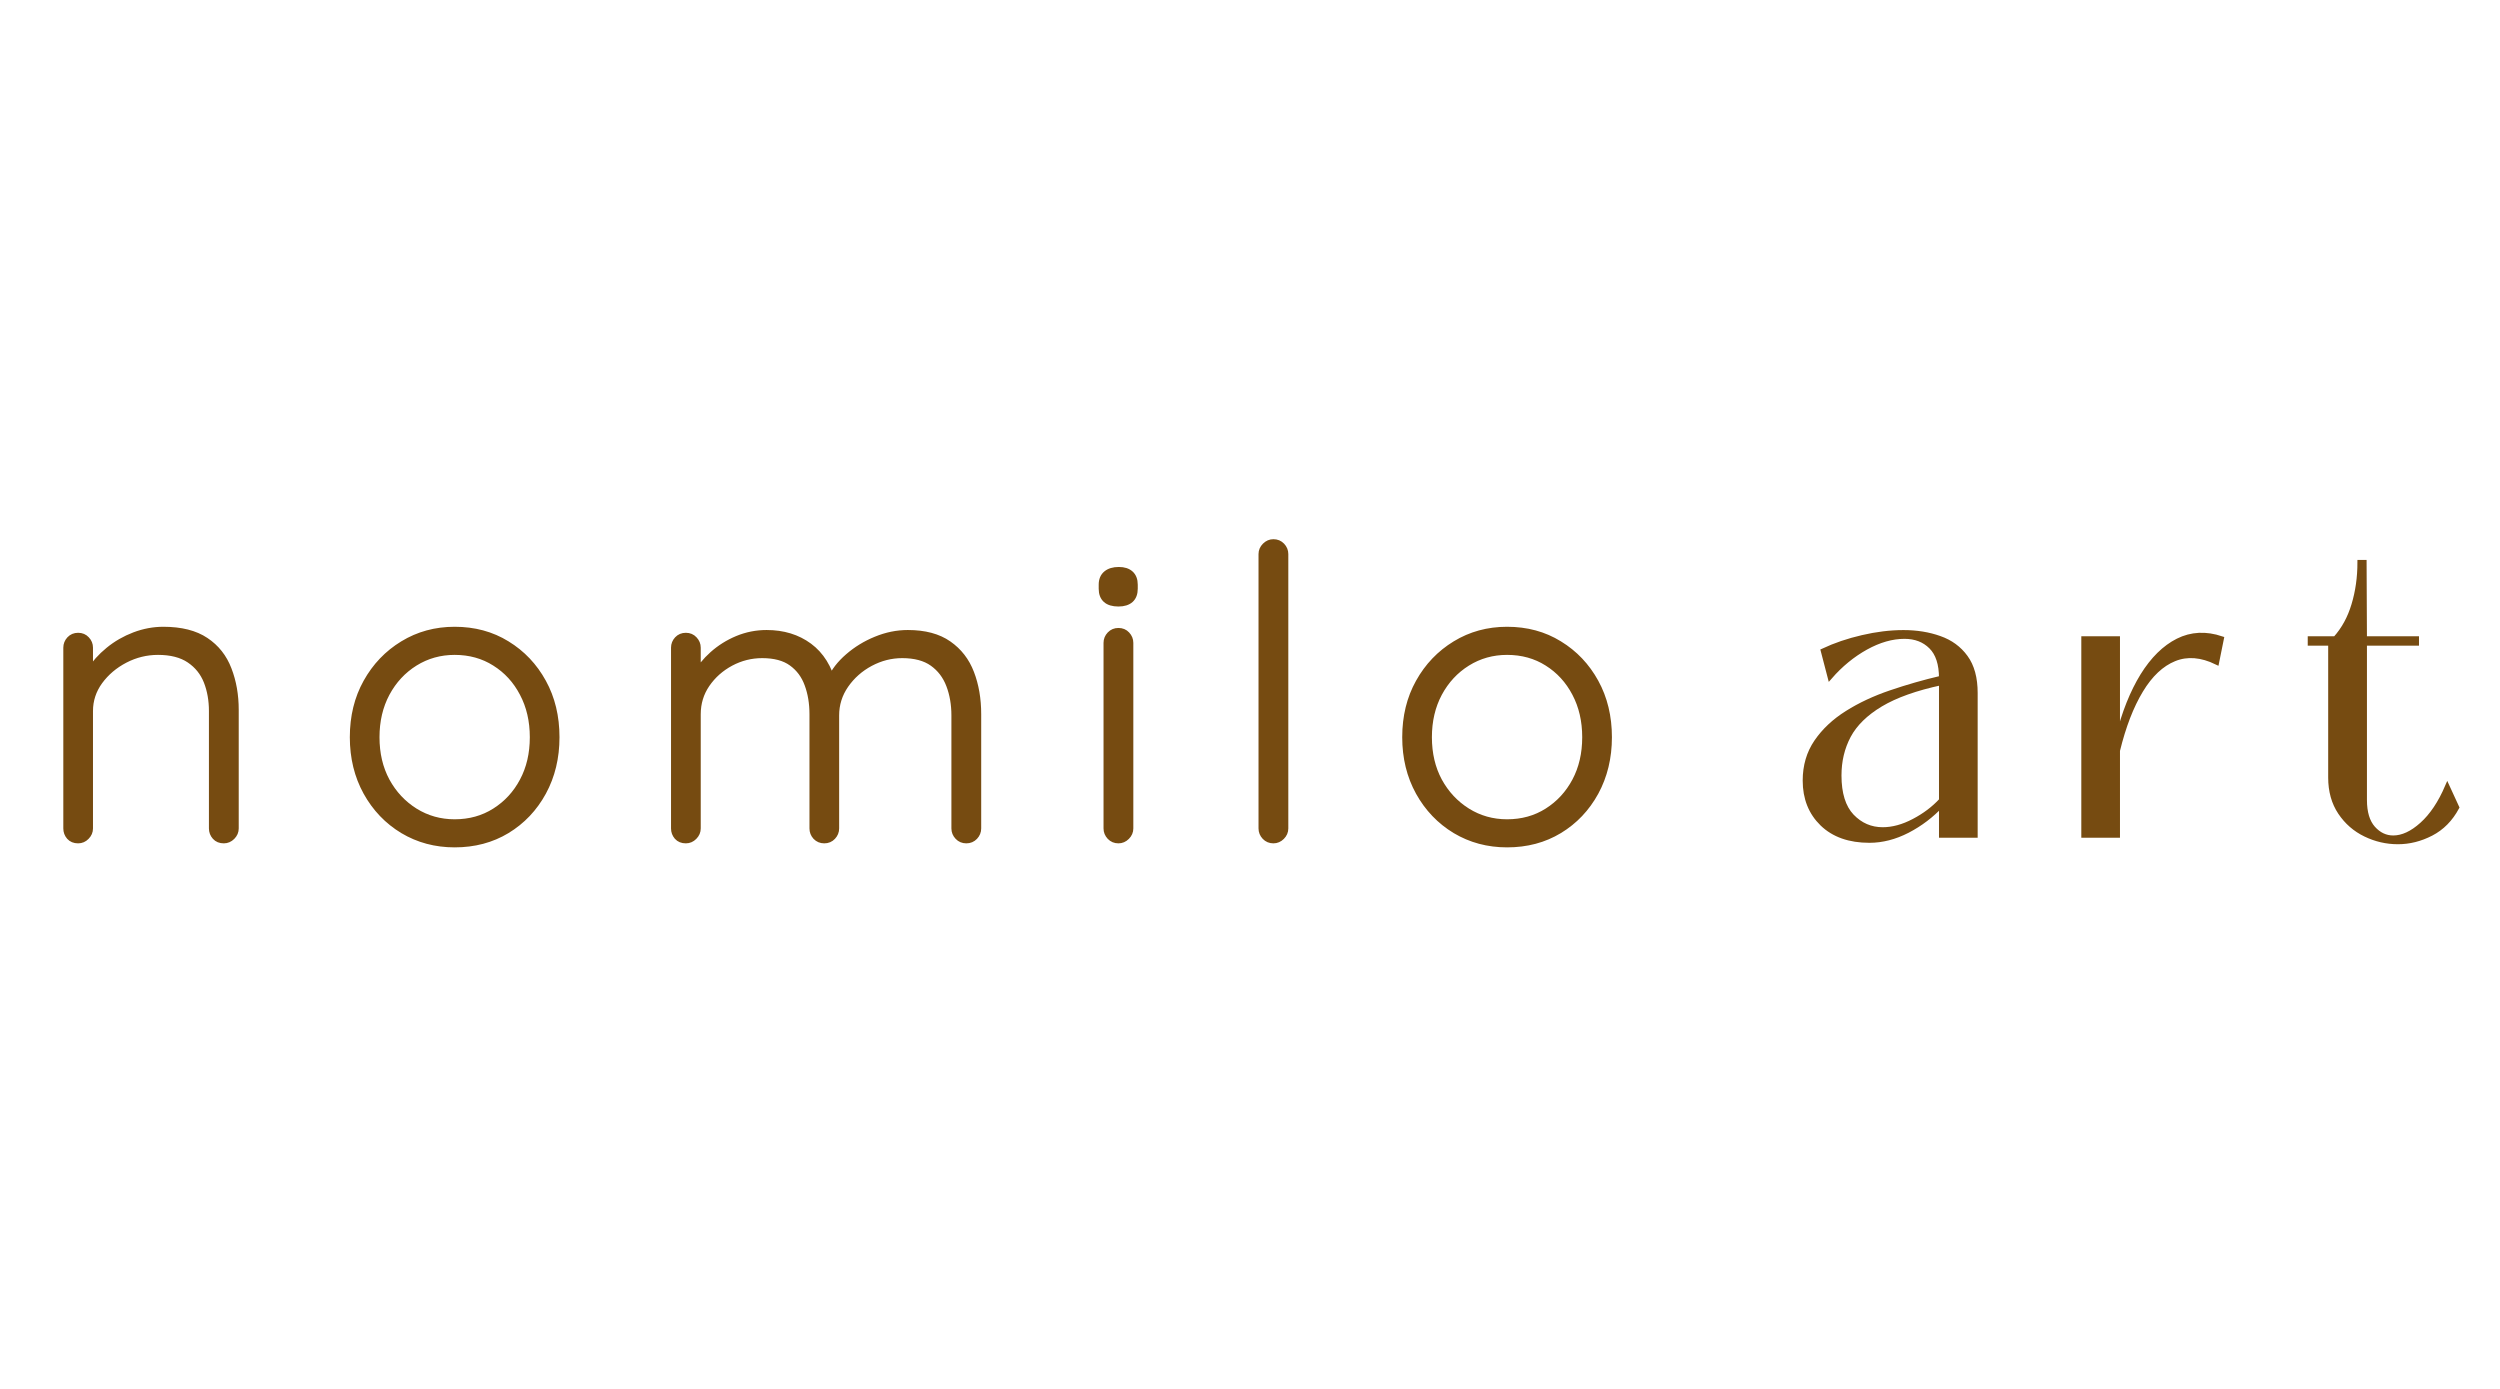 <svg version="1.0" preserveAspectRatio="xMidYMid meet" height="250" viewBox="0 0 337.5 187.5" zoomAndPan="magnify" width="450" xmlns:xlink="http://www.w3.org/1999/xlink" xmlns="http://www.w3.org/2000/svg"><defs><g></g></defs><path stroke-miterlimit="4" stroke-opacity="1" stroke-width="1.668" stroke="#764b11" d="M 38.833 65.552 C 44.166 65.552 48.428 66.631 51.629 68.78 C 54.831 70.911 57.127 73.825 58.536 77.522 C 59.954 81.193 60.668 85.247 60.668 89.692 L 60.668 125.357 C 60.668 126.323 60.302 127.175 59.571 127.906 C 58.841 128.637 57.988 129.002 57.023 129.002 C 55.892 129.002 55.005 128.637 54.352 127.906 C 53.7 127.175 53.378 126.323 53.378 125.357 L 53.378 90.048 C 53.378 86.812 52.856 83.855 51.812 81.193 C 50.759 78.522 49.046 76.382 46.654 74.764 C 44.261 73.146 41.121 72.337 37.233 72.337 C 33.762 72.337 30.465 73.146 27.342 74.764 C 24.236 76.382 21.714 78.522 19.756 81.193 C 17.825 83.855 16.851 86.812 16.851 90.048 L 16.851 125.357 C 16.851 126.323 16.486 127.175 15.755 127.906 C 15.05 128.637 14.198 129.002 13.215 129.002 C 12.084 129.002 11.197 128.637 10.544 127.906 C 9.909 127.175 9.596 126.323 9.596 125.357 L 9.596 70.998 C 9.596 70.032 9.935 69.188 10.605 68.458 C 11.292 67.727 12.162 67.362 13.215 67.362 C 14.276 67.362 15.146 67.727 15.816 68.458 C 16.512 69.188 16.851 70.032 16.851 70.998 L 16.851 81.193 L 14.067 85.577 C 14.224 82.985 15.059 80.497 16.555 78.114 C 18.06 75.721 19.974 73.581 22.305 71.685 C 24.654 69.763 27.264 68.266 30.126 67.179 C 33.005 66.092 35.91 65.552 38.833 65.552 Z M 157.112 97.93 C 157.112 104.088 155.781 109.621 153.111 114.518 C 150.449 119.39 146.804 123.235 142.185 126.036 C 137.583 128.82 132.329 130.211 126.423 130.211 C 120.681 130.211 115.479 128.82 110.817 126.036 C 106.172 123.235 102.501 119.39 99.795 114.518 C 97.09 109.621 95.742 104.088 95.742 97.93 C 95.742 91.71 97.09 86.177 99.795 81.341 C 102.501 76.478 106.172 72.642 110.817 69.815 C 115.479 66.97 120.681 65.552 126.423 65.552 C 132.329 65.552 137.583 66.97 142.185 69.815 C 146.804 72.642 150.449 76.478 153.111 81.341 C 155.781 86.177 157.112 91.71 157.112 97.93 Z M 149.858 97.93 C 149.858 93.006 148.84 88.622 146.804 84.777 C 144.795 80.923 142.02 77.896 138.479 75.678 C 134.965 73.451 130.946 72.337 126.423 72.337 C 122.064 72.337 118.089 73.451 114.514 75.678 C 110.965 77.896 108.146 80.923 106.076 84.777 C 104.023 88.622 102.996 93.006 102.996 97.93 C 102.996 102.862 104.023 107.237 106.076 111.048 C 108.146 114.84 110.965 117.85 114.514 120.086 C 118.089 122.313 122.064 123.435 126.423 123.435 C 130.946 123.435 134.965 122.313 138.479 120.086 C 142.02 117.85 144.795 114.84 146.804 111.048 C 148.84 107.237 149.858 102.862 149.858 97.93 Z M 220.223 66.527 C 225.242 66.527 229.522 67.84 233.08 70.467 C 236.629 73.094 239.065 76.991 240.361 82.167 L 238.647 82.646 L 239.387 80.48 C 240.431 78.053 242.188 75.774 244.658 73.634 C 247.129 71.485 249.93 69.763 253.07 68.484 C 256.237 67.179 259.429 66.527 262.674 66.527 C 267.763 66.527 271.869 67.623 274.991 69.815 C 278.114 71.989 280.376 74.912 281.777 78.583 C 283.195 82.254 283.908 86.404 283.908 91.023 L 283.908 125.357 C 283.908 126.323 283.56 127.175 282.873 127.906 C 282.177 128.637 281.316 129.002 280.263 129.002 C 279.219 129.002 278.349 128.637 277.662 127.906 C 276.966 127.175 276.618 126.323 276.618 125.357 L 276.618 91.379 C 276.618 88.065 276.096 85.029 275.052 82.289 C 274.008 79.54 272.347 77.357 270.077 75.739 C 267.806 74.121 264.77 73.312 260.986 73.312 C 257.663 73.312 254.488 74.121 251.444 75.739 C 248.425 77.357 245.954 79.54 244.041 82.289 C 242.144 85.029 241.196 88.065 241.196 91.379 L 241.196 125.357 C 241.196 126.323 240.848 127.175 240.161 127.906 C 239.482 128.637 238.621 129.002 237.551 129.002 C 236.507 129.002 235.638 128.637 234.942 127.906 C 234.272 127.175 233.941 126.323 233.941 125.357 L 233.941 91.023 C 233.941 87.708 233.445 84.716 232.454 82.054 C 231.488 79.384 229.905 77.261 227.713 75.678 C 225.547 74.103 222.607 73.312 218.892 73.312 C 215.569 73.312 212.429 74.103 209.471 75.678 C 206.531 77.261 204.139 79.384 202.303 82.054 C 200.485 84.716 199.581 87.708 199.581 91.023 L 199.581 125.357 C 199.581 126.323 199.215 127.175 198.484 127.906 C 197.771 128.637 196.919 129.002 195.936 129.002 C 194.805 129.002 193.918 128.637 193.265 127.906 C 192.639 127.175 192.317 126.323 192.317 125.357 L 192.317 70.998 C 192.317 70.032 192.656 69.188 193.326 68.458 C 194.013 67.727 194.883 67.362 195.936 67.362 C 196.997 67.362 197.867 67.727 198.537 68.458 C 199.233 69.188 199.581 70.032 199.581 70.998 L 199.581 82.289 L 196.318 86.786 C 196.553 84.359 197.336 81.932 198.658 79.505 C 199.998 77.07 201.755 74.895 203.93 72.955 C 206.122 70.998 208.61 69.441 211.394 68.275 C 214.203 67.109 217.144 66.527 220.223 66.527 Z M 322.183 56.636 C 323.027 57.401 324.306 57.793 326.002 57.793 C 327.62 57.793 328.855 57.401 329.708 56.636 C 330.551 55.862 330.978 54.748 330.978 53.287 L 330.978 52.069 C 330.978 50.608 330.551 49.494 329.708 48.729 C 328.855 47.954 327.663 47.572 326.124 47.572 C 324.506 47.572 323.227 47.954 322.296 48.729 C 321.374 49.494 320.904 50.608 320.904 52.069 L 320.904 53.287 C 320.904 54.748 321.331 55.862 322.183 56.636 Z M 328.551 127.906 C 329.281 127.175 329.647 126.323 329.647 125.357 L 329.647 69.554 C 329.647 68.579 329.299 67.736 328.612 67.005 C 327.942 66.274 327.072 65.909 326.002 65.909 C 324.958 65.909 324.088 66.274 323.392 67.005 C 322.705 67.736 322.357 68.579 322.357 69.554 L 322.357 125.357 C 322.357 126.323 322.705 127.175 323.392 127.906 C 324.088 128.637 324.958 129.002 326.002 129.002 C 326.968 129.002 327.82 128.637 328.551 127.906 Z M 376.247 125.357 C 376.247 126.323 375.882 127.175 375.151 127.906 C 374.42 128.637 373.568 129.002 372.602 129.002 C 371.558 129.002 370.688 128.637 369.992 127.906 C 369.305 127.175 368.957 126.323 368.957 125.357 L 368.957 42.857 C 368.957 41.891 369.323 41.047 370.053 40.317 C 370.784 39.586 371.636 39.221 372.602 39.221 C 373.646 39.221 374.516 39.586 375.212 40.317 C 375.899 41.047 376.247 41.891 376.247 42.857 Z M 473.544 97.93 C 473.544 104.088 472.205 109.621 469.543 114.518 C 466.872 119.39 463.236 123.235 458.608 126.036 C 454.007 128.82 448.761 130.211 442.855 130.211 C 437.105 130.211 431.903 128.82 427.24 126.036 C 422.603 123.235 418.924 119.39 416.218 114.518 C 413.513 109.621 412.165 104.088 412.165 97.93 C 412.165 91.71 413.513 86.177 416.218 81.341 C 418.924 76.478 422.603 72.642 427.24 69.815 C 431.903 66.97 437.105 65.552 442.855 65.552 C 448.761 65.552 454.007 66.97 458.608 69.815 C 463.236 72.642 466.872 76.478 469.543 81.341 C 472.205 86.177 473.544 91.71 473.544 97.93 Z M 466.281 97.93 C 466.281 93.006 465.263 88.622 463.236 84.777 C 461.218 80.923 458.443 77.896 454.911 75.678 C 451.397 73.451 447.378 72.337 442.855 72.337 C 438.488 72.337 434.521 73.451 430.946 75.678 C 427.388 77.896 424.578 80.923 422.499 84.777 C 420.446 88.622 419.42 93.006 419.42 97.93 C 419.42 102.862 420.446 107.237 422.499 111.048 C 424.578 114.84 427.388 117.85 430.946 120.086 C 434.521 122.313 438.488 123.435 442.855 123.435 C 447.378 123.435 451.397 122.313 454.911 120.086 C 458.443 117.85 461.218 114.84 463.236 111.048 C 465.263 107.237 466.281 102.862 466.281 97.93 Z M 466.281 97.93" stroke-linejoin="miter" fill="none" transform="matrix(0.449, 0, 0, 0.449, 4.613, 55.556)" stroke-linecap="butt"></path><g fill-opacity="1" fill="#764b11"><g transform="translate(4.613, 113.483)"><g><path d="M 17.438 -28.5 C 19.832 -28.5 21.742 -28.016 23.172 -27.047 C 24.609 -26.086 25.645 -24.781 26.281 -23.125 C 26.914 -21.477 27.234 -19.656 27.234 -17.656 L 27.234 -1.641 C 27.234 -1.203 27.07 -0.816 26.75 -0.484 C 26.426 -0.16 26.047 0 25.609 0 C 25.098 0 24.695 -0.16 24.406 -0.484 C 24.113 -0.816 23.969 -1.203 23.969 -1.641 L 23.969 -17.484 C 23.969 -18.941 23.734 -20.27 23.266 -21.469 C 22.797 -22.664 22.023 -23.625 20.953 -24.344 C 19.879 -25.07 18.473 -25.438 16.734 -25.438 C 15.172 -25.438 13.688 -25.07 12.281 -24.344 C 10.883 -23.625 9.75 -22.664 8.875 -21.469 C 8.008 -20.27 7.578 -18.941 7.578 -17.484 L 7.578 -1.641 C 7.578 -1.203 7.41 -0.816 7.078 -0.484 C 6.754 -0.16 6.375 0 5.938 0 C 5.426 0 5.023 -0.16 4.734 -0.484 C 4.441 -0.816 4.297 -1.203 4.297 -1.641 L 4.297 -26.047 C 4.297 -26.484 4.453 -26.863 4.766 -27.188 C 5.078 -27.508 5.469 -27.672 5.938 -27.672 C 6.406 -27.672 6.797 -27.508 7.109 -27.188 C 7.422 -26.863 7.578 -26.484 7.578 -26.047 L 7.578 -21.469 L 6.312 -19.5 C 6.383 -20.664 6.754 -21.785 7.422 -22.859 C 8.098 -23.93 8.961 -24.895 10.016 -25.75 C 11.078 -26.602 12.25 -27.273 13.531 -27.766 C 14.82 -28.254 16.125 -28.5 17.438 -28.5 Z M 17.438 -28.5"></path></g></g></g><g fill-opacity="1" fill="#764b11"><g transform="translate(44.93, 113.483)"><g><path d="M 30.234 -13.953 C 30.234 -11.191 29.633 -8.711 28.438 -6.516 C 27.238 -4.316 25.602 -2.586 23.531 -1.328 C 21.469 -0.078 19.109 0.547 16.453 0.547 C 13.867 0.547 11.531 -0.078 9.438 -1.328 C 7.352 -2.586 5.703 -4.316 4.484 -6.516 C 3.273 -8.711 2.672 -11.191 2.672 -13.953 C 2.672 -16.742 3.273 -19.227 4.484 -21.406 C 5.703 -23.594 7.352 -25.32 9.438 -26.594 C 11.531 -27.863 13.867 -28.5 16.453 -28.5 C 19.109 -28.5 21.469 -27.863 23.531 -26.594 C 25.602 -25.32 27.238 -23.594 28.438 -21.406 C 29.633 -19.227 30.234 -16.742 30.234 -13.953 Z M 26.969 -13.953 C 26.969 -16.16 26.516 -18.129 25.609 -19.859 C 24.703 -21.586 23.457 -22.945 21.875 -23.938 C 20.289 -24.938 18.484 -25.438 16.453 -25.438 C 14.492 -25.438 12.711 -24.938 11.109 -23.938 C 9.516 -22.945 8.254 -21.586 7.328 -19.859 C 6.398 -18.129 5.938 -16.16 5.938 -13.953 C 5.938 -11.734 6.398 -9.77 7.328 -8.062 C 8.254 -6.352 9.516 -5 11.109 -4 C 12.711 -3 14.492 -2.5 16.453 -2.5 C 18.484 -2.5 20.289 -3 21.875 -4 C 23.457 -5 24.703 -6.352 25.609 -8.062 C 26.516 -9.77 26.969 -11.734 26.969 -13.953 Z M 26.969 -13.953"></path></g></g></g><g fill-opacity="1" fill="#764b11"><g transform="translate(86.664, 113.483)"><g><path d="M 16.828 -28.062 C 19.086 -28.062 21.016 -27.469 22.609 -26.281 C 24.211 -25.102 25.301 -23.352 25.875 -21.031 L 25.125 -20.812 L 25.438 -21.797 C 25.914 -22.879 26.707 -23.898 27.812 -24.859 C 28.914 -25.828 30.176 -26.602 31.594 -27.188 C 33.008 -27.77 34.445 -28.062 35.906 -28.062 C 38.195 -28.062 40.039 -27.57 41.438 -26.594 C 42.832 -25.613 43.848 -24.297 44.484 -22.641 C 45.117 -20.984 45.438 -19.117 45.438 -17.047 L 45.438 -1.641 C 45.438 -1.203 45.281 -0.816 44.969 -0.484 C 44.664 -0.16 44.281 0 43.812 0 C 43.332 0 42.938 -0.16 42.625 -0.484 C 42.32 -0.816 42.172 -1.203 42.172 -1.641 L 42.172 -16.891 C 42.172 -18.379 41.93 -19.738 41.453 -20.969 C 40.984 -22.207 40.238 -23.191 39.219 -23.922 C 38.207 -24.648 36.848 -25.016 35.141 -25.016 C 33.648 -25.016 32.223 -24.648 30.859 -23.922 C 29.504 -23.191 28.398 -22.207 27.547 -20.969 C 26.691 -19.738 26.266 -18.379 26.266 -16.891 L 26.266 -1.641 C 26.266 -1.203 26.109 -0.816 25.797 -0.484 C 25.484 -0.16 25.094 0 24.625 0 C 24.156 0 23.766 -0.16 23.453 -0.484 C 23.148 -0.816 23 -1.203 23 -1.641 L 23 -17.047 C 23 -18.535 22.781 -19.879 22.344 -21.078 C 21.906 -22.285 21.195 -23.242 20.219 -23.953 C 19.238 -24.66 17.91 -25.016 16.234 -25.016 C 14.742 -25.016 13.336 -24.66 12.016 -23.953 C 10.691 -23.242 9.617 -22.285 8.797 -21.078 C 7.984 -19.879 7.578 -18.535 7.578 -17.047 L 7.578 -1.641 C 7.578 -1.203 7.41 -0.816 7.078 -0.484 C 6.754 -0.16 6.375 0 5.938 0 C 5.426 0 5.023 -0.16 4.734 -0.484 C 4.441 -0.816 4.297 -1.203 4.297 -1.641 L 4.297 -26.047 C 4.297 -26.484 4.453 -26.863 4.766 -27.188 C 5.078 -27.508 5.469 -27.672 5.938 -27.672 C 6.406 -27.672 6.797 -27.508 7.109 -27.188 C 7.422 -26.863 7.578 -26.484 7.578 -26.047 L 7.578 -20.969 L 6.109 -18.953 C 6.211 -20.047 6.562 -21.133 7.156 -22.219 C 7.758 -23.312 8.551 -24.297 9.531 -25.172 C 10.508 -26.047 11.625 -26.742 12.875 -27.266 C 14.133 -27.797 15.453 -28.062 16.828 -28.062 Z M 16.828 -28.062"></path></g></g></g><g fill-opacity="1" fill="#764b11"><g transform="translate(145.178, 113.483)"><g><path d="M 7.469 -1.641 C 7.469 -1.203 7.301 -0.816 6.969 -0.484 C 6.645 -0.16 6.266 0 5.828 0 C 5.359 0 4.969 -0.16 4.656 -0.484 C 4.344 -0.816 4.188 -1.203 4.188 -1.641 L 4.188 -26.703 C 4.188 -27.129 4.344 -27.504 4.656 -27.828 C 4.969 -28.16 5.359 -28.328 5.828 -28.328 C 6.297 -28.328 6.688 -28.16 7 -27.828 C 7.312 -27.504 7.469 -27.129 7.469 -26.703 Z M 5.828 -31.984 C 5.066 -31.984 4.492 -32.156 4.109 -32.5 C 3.723 -32.852 3.531 -33.352 3.531 -34 L 3.531 -34.547 C 3.531 -35.203 3.738 -35.703 4.156 -36.047 C 4.582 -36.391 5.156 -36.562 5.875 -36.562 C 6.57 -36.562 7.109 -36.391 7.484 -36.047 C 7.867 -35.703 8.062 -35.203 8.062 -34.547 L 8.062 -34 C 8.062 -33.352 7.867 -32.852 7.484 -32.5 C 7.109 -32.156 6.555 -31.984 5.828 -31.984 Z M 5.828 -31.984"></path></g></g></g><g fill-opacity="1" fill="#764b11"><g transform="translate(165.664, 113.483)"><g><path d="M 7.906 -1.641 C 7.906 -1.203 7.738 -0.816 7.406 -0.484 C 7.082 -0.16 6.703 0 6.266 0 C 5.797 0 5.406 -0.16 5.094 -0.484 C 4.781 -0.816 4.625 -1.203 4.625 -1.641 L 4.625 -38.688 C 4.625 -39.125 4.785 -39.504 5.109 -39.828 C 5.441 -40.148 5.828 -40.312 6.266 -40.312 C 6.734 -40.312 7.125 -40.148 7.438 -39.828 C 7.75 -39.504 7.906 -39.125 7.906 -38.688 Z M 7.906 -1.641"></path></g></g></g><g fill-opacity="1" fill="#764b11"><g transform="translate(187.022, 113.483)"><g><path d="M 30.234 -13.953 C 30.234 -11.191 29.633 -8.711 28.438 -6.516 C 27.238 -4.316 25.602 -2.586 23.531 -1.328 C 21.469 -0.078 19.109 0.547 16.453 0.547 C 13.867 0.547 11.531 -0.078 9.438 -1.328 C 7.352 -2.586 5.703 -4.316 4.484 -6.516 C 3.273 -8.711 2.672 -11.191 2.672 -13.953 C 2.672 -16.742 3.273 -19.227 4.484 -21.406 C 5.703 -23.594 7.352 -25.32 9.438 -26.594 C 11.531 -27.863 13.867 -28.5 16.453 -28.5 C 19.109 -28.5 21.469 -27.863 23.531 -26.594 C 25.602 -25.32 27.238 -23.594 28.438 -21.406 C 29.633 -19.227 30.234 -16.742 30.234 -13.953 Z M 26.969 -13.953 C 26.969 -16.16 26.516 -18.129 25.609 -19.859 C 24.703 -21.586 23.457 -22.945 21.875 -23.938 C 20.289 -24.938 18.484 -25.438 16.453 -25.438 C 14.492 -25.438 12.711 -24.938 11.109 -23.938 C 9.516 -22.945 8.254 -21.586 7.328 -19.859 C 6.398 -18.129 5.938 -16.16 5.938 -13.953 C 5.938 -11.734 6.398 -9.77 7.328 -8.062 C 8.254 -6.352 9.516 -5 11.109 -4 C 12.711 -3 14.492 -2.5 16.453 -2.5 C 18.484 -2.5 20.289 -3 21.875 -4 C 23.457 -5 24.703 -6.352 25.609 -8.062 C 26.516 -9.77 26.969 -11.734 26.969 -13.953 Z M 26.969 -13.953"></path></g></g></g><path stroke-miterlimit="4" stroke-opacity="1" stroke-width="1.408" stroke="#764b11" d="M 23.753 106.526 C 17.75 106.526 13.027 104.856 9.574 101.524 C 6.129 98.175 4.398 93.843 4.398 88.528 C 4.398 84.074 5.546 80.186 7.825 76.854 C 10.122 73.496 13.201 70.617 17.046 68.199 C 20.899 65.763 25.284 63.719 30.199 62.048 C 35.114 60.37 40.176 58.917 45.378 57.699 C 45.378 53.463 44.352 50.322 42.299 48.278 C 40.246 46.225 37.584 45.199 34.296 45.199 C 30.547 45.199 26.676 46.312 22.674 48.522 C 18.69 50.74 15.089 53.689 11.879 57.377 L 9.826 49.496 C 13.445 47.8 17.385 46.46 21.648 45.477 C 25.919 44.477 30.033 43.972 34 43.972 C 37.949 43.972 41.568 44.555 44.848 45.729 C 48.136 46.878 50.745 48.783 52.677 51.453 C 54.625 54.115 55.599 57.699 55.599 62.196 L 55.599 105.004 L 45.378 105.004 L 45.378 95.879 C 42.429 99.028 39.045 101.594 35.227 103.577 C 31.408 105.543 27.58 106.526 23.753 106.526 Z M 27.754 103.247 C 30.747 103.247 33.87 102.403 37.097 100.698 C 40.35 99.001 43.108 96.914 45.378 94.452 L 45.378 59.126 C 37.723 60.761 31.643 62.927 27.128 65.624 C 22.622 68.329 19.421 71.469 17.498 75.053 C 15.602 78.637 14.654 82.604 14.654 86.971 C 14.654 92.442 15.924 96.522 18.472 99.228 C 21.039 101.907 24.135 103.247 27.754 103.247 Z M 98.389 105.004 L 88.168 105.004 L 88.168 45.825 L 98.389 45.825 L 98.389 75.401 L 98.511 75.401 C 100.347 68.103 102.8 61.961 105.862 56.977 C 108.95 51.993 112.499 48.496 116.518 46.477 C 120.546 44.459 124.921 44.242 129.636 45.825 L 128.192 52.975 C 123.555 50.722 119.302 50.383 115.439 51.949 C 111.586 53.515 108.228 56.673 105.366 61.422 C 102.495 66.172 100.173 72.2 98.389 79.499 Z M 182.665 106.952 C 179.255 106.952 175.993 106.204 172.896 104.699 C 169.79 103.203 167.268 101.002 165.319 98.097 C 163.37 95.183 162.396 91.686 162.396 87.597 L 162.396 47.252 L 156.246 47.252 L 156.246 45.825 L 163.84 45.825 C 166.363 43.024 168.207 39.64 169.39 35.673 C 170.59 31.707 171.191 27.444 171.191 22.877 L 172.539 22.877 L 172.643 45.825 L 188.293 45.825 L 188.293 47.252 L 172.643 47.252 L 172.643 94.348 C 172.643 98.097 173.496 100.933 175.192 102.846 C 176.906 104.769 178.924 105.726 181.247 105.726 C 184.039 105.726 186.927 104.395 189.893 101.724 C 192.86 99.062 195.4 95.27 197.514 90.346 L 200.393 96.601 C 198.479 100.15 195.896 102.768 192.642 104.447 C 189.406 106.117 186.083 106.952 182.665 106.952 Z M 182.665 106.952" stroke-linejoin="miter" fill="none" transform="matrix(0.449, 0, 0, 0.449, 241.705, 65.633)" stroke-linecap="butt"></path><g fill-opacity="1" fill="#764b11"><g transform="translate(241.705, 112.783)"><g><path d="M 10.672 0.688 C 7.973 0.688 5.848 -0.062 4.297 -1.562 C 2.754 -3.062 1.984 -5.008 1.984 -7.406 C 1.984 -9.395 2.492 -11.141 3.516 -12.641 C 4.547 -14.148 5.926 -15.445 7.656 -16.531 C 9.383 -17.613 11.352 -18.531 13.562 -19.281 C 15.77 -20.039 18.039 -20.695 20.375 -21.25 C 20.375 -23.145 19.91 -24.551 18.984 -25.469 C 18.066 -26.395 16.875 -26.859 15.406 -26.859 C 13.719 -26.859 11.977 -26.359 10.188 -25.359 C 8.395 -24.359 6.773 -23.031 5.328 -21.375 L 4.422 -24.922 C 6.047 -25.691 7.812 -26.297 9.719 -26.734 C 11.633 -27.18 13.484 -27.406 15.266 -27.406 C 17.047 -27.406 18.672 -27.145 20.141 -26.625 C 21.609 -26.102 22.781 -25.242 23.656 -24.047 C 24.531 -22.848 24.969 -21.238 24.969 -19.219 L 24.969 0 L 20.375 0 L 20.375 -4.094 C 19.051 -2.688 17.531 -1.535 15.812 -0.641 C 14.102 0.242 12.391 0.688 10.672 0.688 Z M 12.469 -0.781 C 13.812 -0.781 15.211 -1.16 16.672 -1.922 C 18.129 -2.691 19.363 -3.629 20.375 -4.734 L 20.375 -20.594 C 16.938 -19.863 14.207 -18.891 12.188 -17.672 C 10.164 -16.461 8.723 -15.051 7.859 -13.438 C 7.004 -11.832 6.578 -10.051 6.578 -8.094 C 6.578 -5.645 7.148 -3.812 8.297 -2.594 C 9.453 -1.383 10.844 -0.781 12.469 -0.781 Z M 12.469 -0.781"></path></g></g></g><g fill-opacity="1" fill="#764b11"><g transform="translate(278.949, 112.783)"><g><path d="M 6.938 0 L 2.344 0 L 2.344 -26.578 L 6.938 -26.578 L 6.938 -13.297 L 6.984 -13.297 C 7.816 -16.566 8.922 -19.32 10.297 -21.562 C 11.68 -23.801 13.273 -25.375 15.078 -26.281 C 16.891 -27.188 18.852 -27.285 20.969 -26.578 L 20.328 -23.359 C 18.242 -24.367 16.332 -24.52 14.594 -23.812 C 12.863 -23.113 11.352 -21.695 10.062 -19.562 C 8.781 -17.438 7.738 -14.734 6.938 -11.453 Z M 6.938 0"></path></g></g></g><g fill-opacity="1" fill="#764b11"><g transform="translate(311.181, 112.783)"><g><path d="M 12.547 0.875 C 11.016 0.875 9.551 0.535 8.156 -0.141 C 6.758 -0.816 5.625 -1.805 4.75 -3.109 C 3.883 -4.41 3.453 -5.977 3.453 -7.812 L 3.453 -25.938 L 0.688 -25.938 L 0.688 -26.578 L 4.094 -26.578 C 5.227 -27.836 6.062 -29.352 6.594 -31.125 C 7.133 -32.906 7.406 -34.82 7.406 -36.875 L 8 -36.875 L 8.047 -26.578 L 15.078 -26.578 L 15.078 -25.938 L 8.047 -25.938 L 8.047 -4.781 C 8.047 -3.094 8.426 -1.816 9.188 -0.953 C 9.957 -0.098 10.863 0.328 11.906 0.328 C 13.164 0.328 14.461 -0.27 15.797 -1.469 C 17.129 -2.664 18.27 -4.367 19.219 -6.578 L 20.516 -3.766 C 19.648 -2.172 18.488 -1 17.031 -0.25 C 15.582 0.5 14.086 0.875 12.547 0.875 Z M 12.547 0.875"></path></g></g></g></svg>